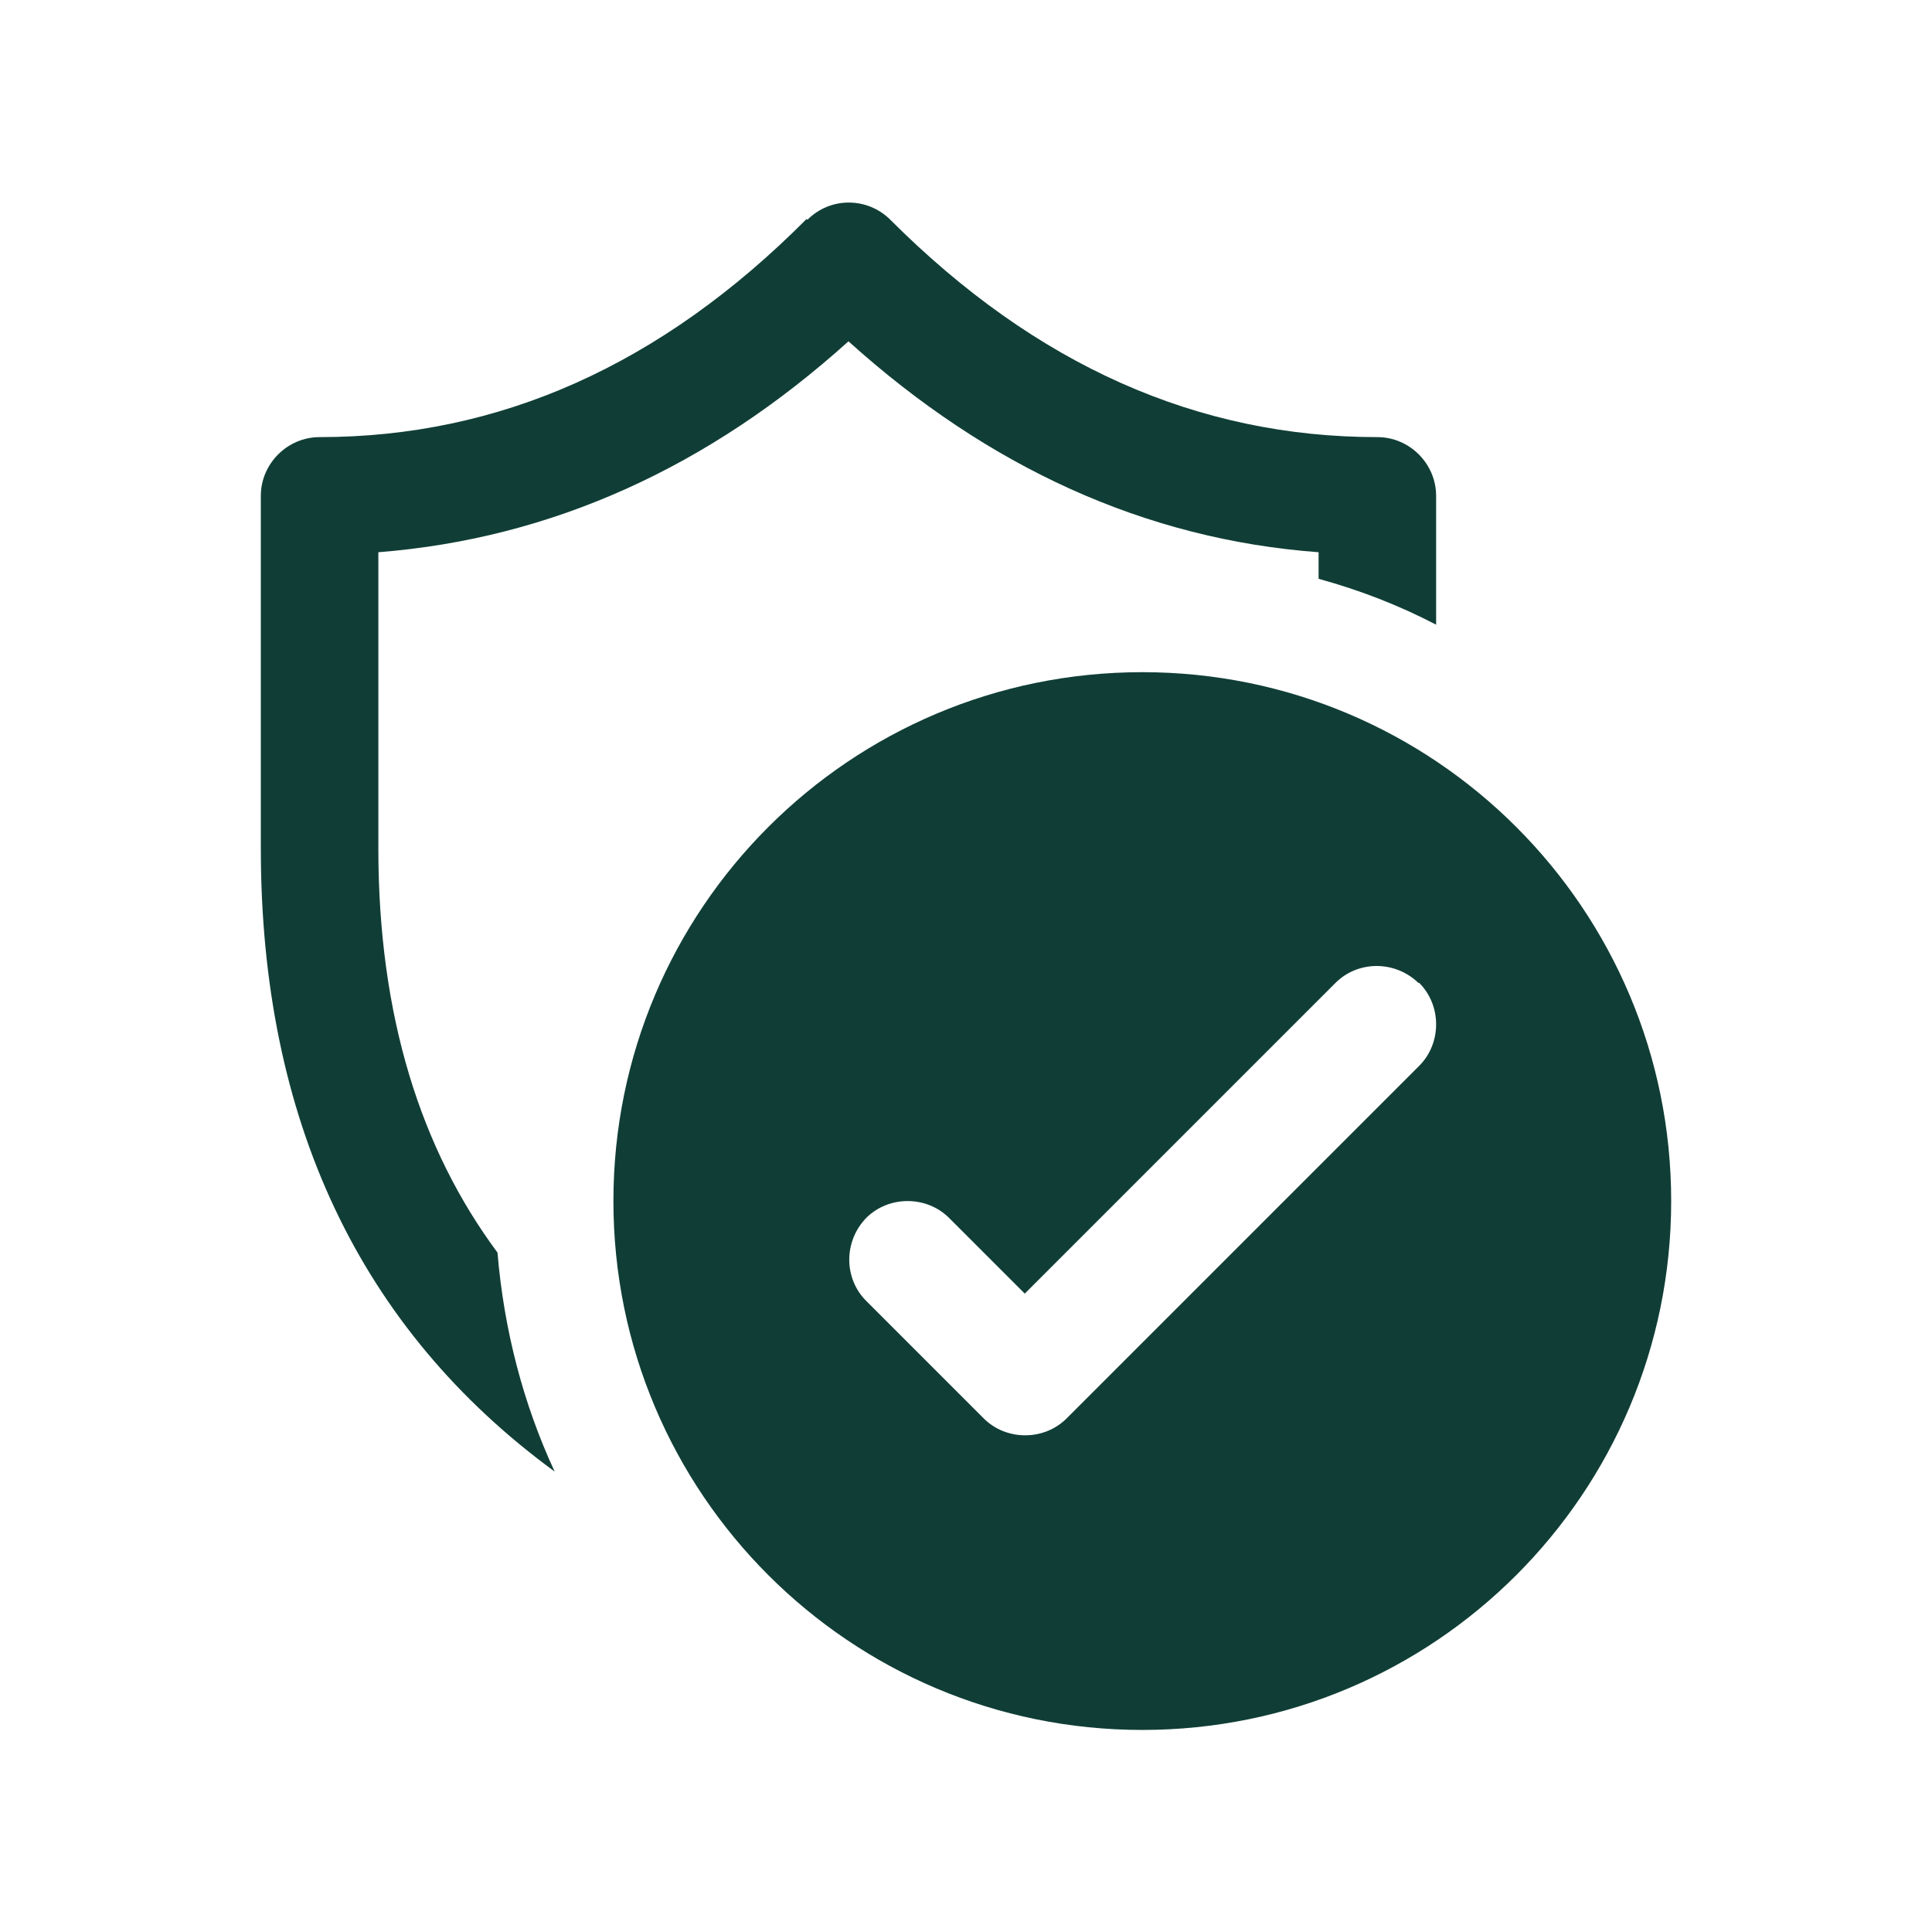 <?xml version="1.0" encoding="UTF-8"?>
<svg id="Icons" xmlns="http://www.w3.org/2000/svg" viewBox="0 0 24 24">
  <path d="M10.03,2.73c.29-.29.75-.28,1.03,0,1.81,1.81,3.82,2.7,6.05,2.7.4,0,.73.33.73.73v1.6c-.46-.24-.95-.43-1.46-.57v-.33c-2.16-.16-4.11-1.06-5.84-2.62-1.73,1.56-3.68,2.45-5.84,2.62v3.68c0,2.09.53,3.74,1.48,5.02.08.96.32,1.88.71,2.72-2.42-1.77-3.65-4.37-3.65-7.74v-4.38c0-.4.33-.73.73-.73,2.23,0,4.24-.89,6.05-2.71ZM20.76,14.92c0,3.63-2.94,6.57-6.57,6.57s-6.57-2.94-6.57-6.57,2.94-6.57,6.57-6.57,6.57,2.94,6.57,6.57ZM17.62,12.21c-.29-.28-.75-.28-1.03,0l-3.86,3.86-.94-.94c-.28-.28-.75-.28-1.03,0-.28.29-.28.75,0,1.03l1.46,1.46c.28.28.75.28,1.03,0l4.38-4.38c.28-.28.28-.75,0-1.03Z" style="fill: #103e36;"/>
</svg>
